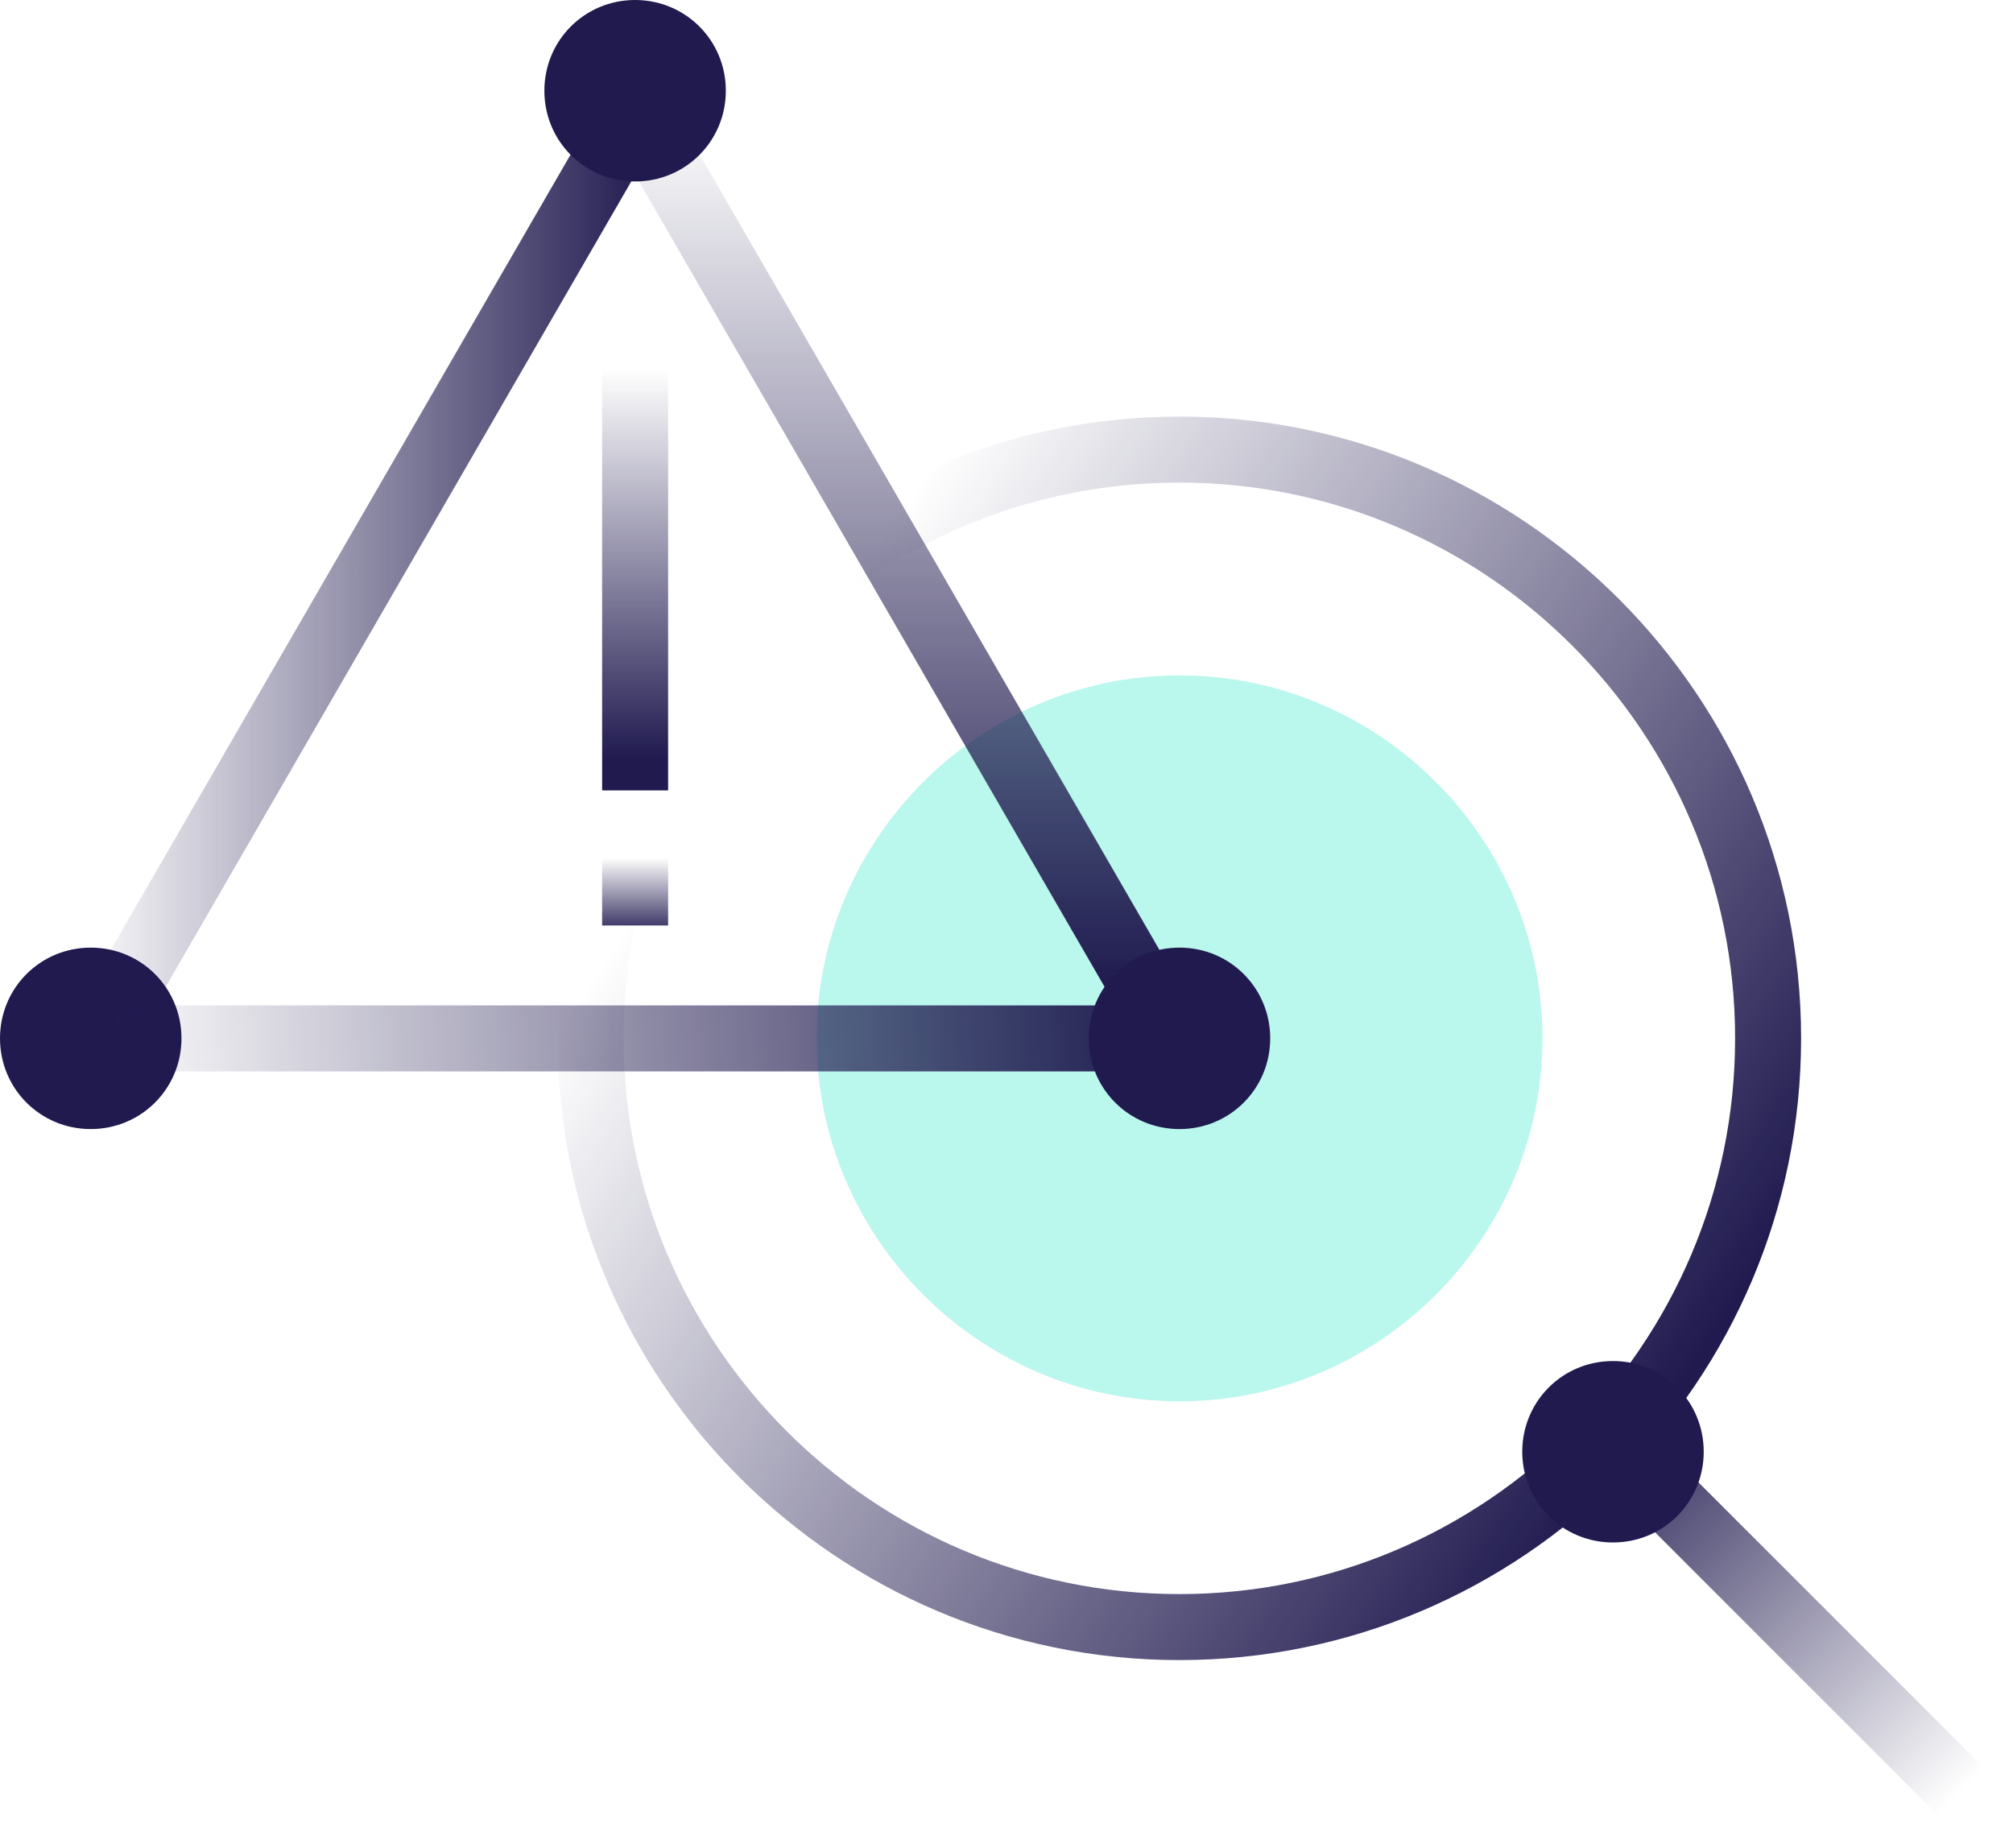 <svg width="61" height="56" viewBox="0 0 61 56" fill="none" xmlns="http://www.w3.org/2000/svg">
<path d="M48.878 46.74C50.406 46.74 51.628 45.518 51.628 43.991C51.628 42.463 50.406 41.242 48.878 41.242C47.351 41.242 46.129 42.463 46.129 43.991C46.129 45.518 47.351 46.74 48.878 46.74Z" fill="#201A4F"/>
<path d="M60 54.864L48.086 42.95" stroke="url(#paint0_linear_790_5132)" stroke-width="2" stroke-miterlimit="10"/>
<path d="M35.739 49.304C45.575 49.304 53.579 41.3 53.579 31.463C53.579 21.626 45.575 13.623 35.739 13.623C25.902 13.623 17.898 21.626 17.898 31.463C17.898 41.3 25.902 49.304 35.739 49.304Z" stroke="url(#paint1_linear_790_5132)" stroke-width="2" stroke-miterlimit="10"/>
<path opacity="0.3" d="M35.744 42.462C41.792 42.462 46.741 37.513 46.741 31.464C46.741 25.415 41.792 20.466 35.744 20.466C29.695 20.466 24.746 25.415 24.746 31.464C24.746 37.513 29.695 42.462 35.744 42.462Z" fill="#19E5C0"/>
<path d="M19.246 10.204V23.951" stroke="url(#paint2_linear_790_5132)" stroke-width="2" stroke-miterlimit="10"/>
<path d="M19.246 25.967V28.044" stroke="url(#paint3_linear_790_5132)" stroke-width="2" stroke-miterlimit="10"/>
<path d="M19.245 5.499C20.773 5.499 21.995 4.277 21.995 2.749C21.995 1.222 20.773 0 19.245 0C17.718 0 16.496 1.222 16.496 2.749C16.496 4.277 17.718 5.499 19.245 5.499Z" fill="#201A4F"/>
<path d="M2.749 34.213C4.277 34.213 5.499 32.991 5.499 31.464C5.499 29.936 4.277 28.715 2.749 28.715C1.222 28.715 0 29.936 0 31.464C0 32.991 1.222 34.213 2.749 34.213Z" fill="#201A4F"/>
<path d="M2.75 31.466H35.742" stroke="url(#paint4_linear_790_5132)" stroke-width="2" stroke-miterlimit="10"/>
<path d="M19.246 3.299L2.75 31.832" stroke="url(#paint5_linear_790_5132)" stroke-width="2" stroke-miterlimit="10"/>
<path d="M35.742 34.213C37.269 34.213 38.491 32.991 38.491 31.464C38.491 29.936 37.269 28.715 35.742 28.715C34.214 28.715 32.992 29.936 32.992 31.464C32.992 32.991 34.214 34.213 35.742 34.213Z" fill="#201A4F"/>
<path d="M19.246 3.299L35.742 31.832" stroke="url(#paint6_linear_790_5132)" stroke-width="2" stroke-miterlimit="10"/>
<defs>
<linearGradient id="paint0_linear_790_5132" x1="60" y1="54.864" x2="48.104" y2="42.962" gradientUnits="userSpaceOnUse">
<stop offset="0.05" stop-color="#201A4F" stop-opacity="0"/>
<stop offset="1" stop-color="#201A4F"/>
</linearGradient>
<linearGradient id="paint1_linear_790_5132" x1="51.117" y1="41.624" x2="20.361" y2="21.303" gradientUnits="userSpaceOnUse">
<stop stop-color="#201A4F"/>
<stop offset="0.93" stop-color="#201A4F" stop-opacity="0"/>
</linearGradient>
<linearGradient id="paint2_linear_790_5132" x1="19.012" y1="22.999" x2="19.012" y2="11.199" gradientUnits="userSpaceOnUse">
<stop stop-color="#201A4F"/>
<stop offset="1" stop-color="#201A4F" stop-opacity="0"/>
</linearGradient>
<linearGradient id="paint3_linear_790_5132" x1="19.012" y1="28.4" x2="19.012" y2="26" gradientUnits="userSpaceOnUse">
<stop stop-color="#201A4F"/>
<stop offset="1" stop-color="#201A4F" stop-opacity="0"/>
</linearGradient>
<linearGradient id="paint4_linear_790_5132" x1="3" y1="34" x2="35.742" y2="31.966" gradientUnits="userSpaceOnUse">
<stop stop-color="#201A4F" stop-opacity="0"/>
<stop offset="1" stop-color="#201A4F"/>
</linearGradient>
<linearGradient id="paint5_linear_790_5132" x1="2.218" y1="17.565" x2="19.778" y2="17.565" gradientUnits="userSpaceOnUse">
<stop stop-color="#201A4F" stop-opacity="0"/>
<stop offset="1" stop-color="#201A4F"/>
</linearGradient>
<linearGradient id="paint6_linear_790_5132" x1="27.494" y1="29.962" x2="27.494" y2="3.275" gradientUnits="userSpaceOnUse">
<stop stop-color="#201A4F"/>
<stop offset="1" stop-color="#201A4F" stop-opacity="0"/>
</linearGradient>
</defs>
</svg>
